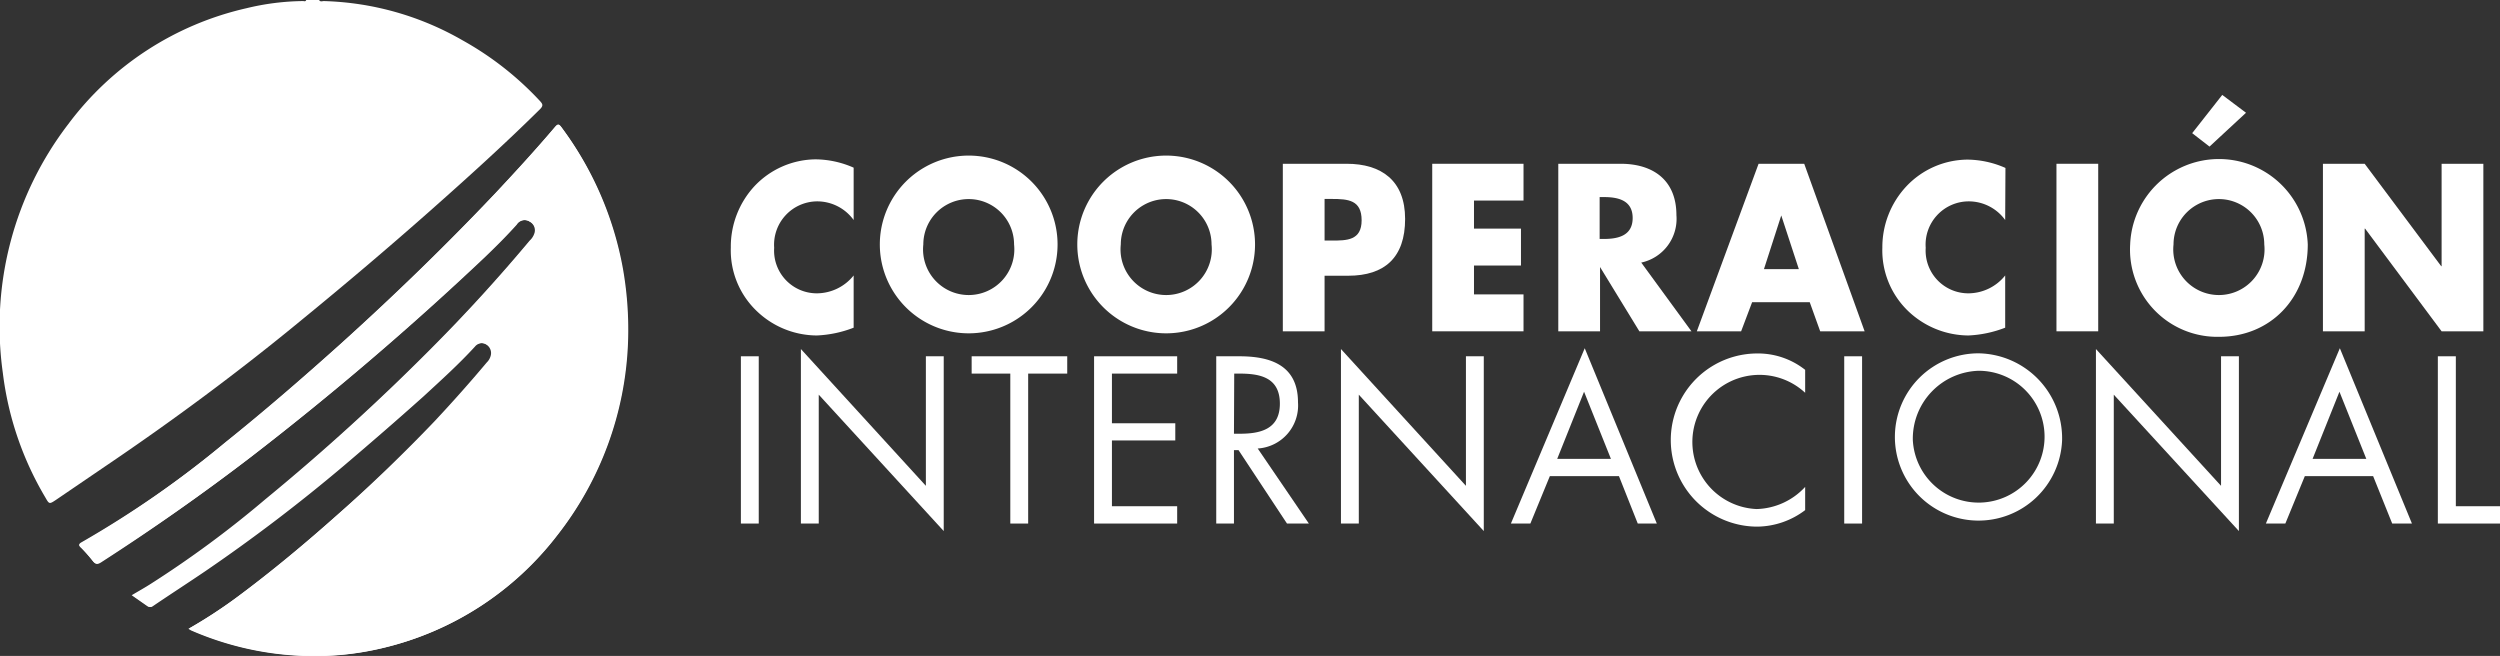<svg xmlns="http://www.w3.org/2000/svg" viewBox="0 0 186.23 48.86"><rect x="0" y="0" width="186.23" height="48.86" fill="#333333" stroke="none"/><defs><style>.cls-1,.cls-2{fill:#fff;}.cls-2{fill-rule:evenodd;}</style></defs><title>Recurso 2</title><g id="Capa_2" data-name="Capa 2"><g id="Capa_1-2" data-name="Capa 1"><path class="cls-1" d="M14.08,46.82l.2.12a23,23,0,0,0,8.3,1.9,21.64,21.64,0,0,0,6-.59,23.06,23.06,0,0,0,12.95-8.39,24.76,24.76,0,0,0,5.25-14.29,26.16,26.16,0,0,0-.37-5.52A25,25,0,0,0,41.81,9.46c-.19-.26-.28-.22-.47,0-1.42,1.67-2.91,3.3-4.41,4.9C33.23,18.27,29.37,22,25.39,25.6c-2.82,2.53-5.68,5-8.64,7.38A76.5,76.5,0,0,1,6.06,40.46c-.22.12-.17.22,0,.36a11.51,11.51,0,0,1,.88,1c.21.26.36.22.61.06Q13.29,38.18,18.74,34A226.1,226.1,0,0,0,36.11,19.17c.82-.79,1.63-1.59,2.39-2.44a.71.71,0,0,1,1-.21.72.72,0,0,1,.37.83,1.25,1.25,0,0,1-.36.58q-3.52,4.2-7.38,8.08-5.88,5.9-12.27,11.18a78.1,78.1,0,0,1-8.64,6.37c-.43.27-.86.51-1.33.79l1.16.81a.26.26,0,0,0,.33,0c1.31-.89,2.63-1.74,3.94-2.63a126.37,126.37,0,0,0,10.25-7.8c2-1.7,4-3.43,6-5.22,1.3-1.2,2.61-2.38,3.81-3.69a.69.69,0,0,1,.91-.15.74.74,0,0,1,.34.85,1.07,1.07,0,0,1-.29.49c-1.25,1.49-2.54,2.93-3.87,4.35Q29,35,25.24,38.26c-2.48,2.21-5,4.35-7.71,6.32a36.39,36.39,0,0,1-3.45,2.24"/><path class="cls-2" d="M23.77,0c.09.16.24.08.36.08A21.91,21.91,0,0,1,34.45,3,23.38,23.38,0,0,1,40.2,7.5c.22.24.31.36,0,.66-2.66,2.63-5.42,5.12-8.21,7.59-3.09,2.73-6.24,5.4-9.42,8-4.75,3.92-9.69,7.58-14.75,11L4.15,37.25c-.48.32-.49.3-.77-.19A23.76,23.76,0,0,1,.21,27.77,24.77,24.77,0,0,1,5.09,9.24,22.88,22.88,0,0,1,18.37.61a18.58,18.58,0,0,1,4.2-.53c.09,0,.19.06.24-.08Z"/><path class="cls-2" d="M14.08,46.82a36.39,36.39,0,0,0,3.45-2.24c2.68-2,5.23-4.11,7.71-6.32s4.86-4.5,7.15-6.9C33.72,29.94,35,28.5,36.26,27a1.07,1.07,0,0,0,.29-.49.74.74,0,0,0-.34-.85.69.69,0,0,0-.91.15c-1.2,1.31-2.51,2.49-3.81,3.69-1.95,1.79-4,3.52-6,5.22a126.37,126.37,0,0,1-10.25,7.8c-1.31.89-2.63,1.74-3.94,2.63a.26.26,0,0,1-.33,0l-1.16-.81c.47-.28.9-.52,1.33-.79a78.1,78.1,0,0,0,8.64-6.37Q26.2,31.91,32.08,26q3.86-3.87,7.38-8.08a1.25,1.25,0,0,0,.36-.58.72.72,0,0,0-.37-.83.71.71,0,0,0-1,.21c-.76.85-1.57,1.65-2.39,2.44A226.1,226.1,0,0,1,18.74,34Q13.3,38.17,7.52,41.84c-.25.16-.4.2-.61-.06a11.51,11.51,0,0,0-.88-1c-.14-.14-.19-.24,0-.36A76.5,76.5,0,0,0,16.75,33c3-2.37,5.82-4.85,8.64-7.38,4-3.6,7.84-7.33,11.54-11.24,1.5-1.6,3-3.23,4.41-4.9.19-.22.28-.26.47,0a25,25,0,0,1,4.55,10.59,26.16,26.16,0,0,1,.37,5.52,24.76,24.76,0,0,1-5.25,14.29,23.06,23.06,0,0,1-12.95,8.39,21.64,21.64,0,0,1-6,.59,23,23,0,0,1-8.3-1.9l-.2-.12"/><path class="cls-1" d="M63.59,16.39A3.35,3.35,0,0,0,60.86,15a3.23,3.23,0,0,0-3.19,3.46,3.18,3.18,0,0,0,3.24,3.39,3.53,3.53,0,0,0,2.68-1.33v3.89a8.53,8.53,0,0,1-2.75.58,6.5,6.5,0,0,1-4.48-1.83,6.25,6.25,0,0,1-1.92-4.72,6.63,6.63,0,0,1,1.76-4.57,6.34,6.34,0,0,1,4.55-2,7.15,7.15,0,0,1,2.84.62Z"/><path class="cls-1" d="M78.78,18.21a6.62,6.62,0,1,1-13.24,0,6.62,6.62,0,0,1,13.24,0m-10,0a3.4,3.4,0,1,0,6.76,0,3.38,3.38,0,0,0-6.76,0"/><path class="cls-1" d="M93.49,18.21a6.62,6.62,0,1,1-13.24,0,6.62,6.62,0,0,1,13.24,0m-10,0a3.4,3.4,0,1,0,6.76,0,3.38,3.38,0,0,0-6.76,0"/><path class="cls-1" d="M95.56,12.2h4.76c2.57,0,4.35,1.24,4.35,4.11s-1.52,4.23-4.24,4.23H98.67v4.14H95.56Zm3.11,5.72h.53c1.12,0,2.23,0,2.23-1.51s-1-1.59-2.23-1.59h-.53Z"/><polygon class="cls-1" points="109.8 14.94 109.8 17.03 113.3 17.03 113.3 19.78 109.8 19.78 109.8 21.93 113.49 21.93 113.49 24.68 106.69 24.68 106.69 12.2 113.49 12.2 113.49 14.94 109.8 14.94"/><path class="cls-1" d="M126,24.68h-3.88l-2.93-4.79h0v4.79h-3.11V12.2h4.65c2.36,0,4.15,1.17,4.15,3.83a3.33,3.33,0,0,1-2.62,3.53Zm-6.84-6.88h.3c1,0,2.16-.2,2.16-1.56s-1.15-1.56-2.16-1.56h-.3Z"/><path class="cls-1" d="M130.52,22.51l-.82,2.17h-3.3L131,12.2h3.4l4.5,12.48h-3.31l-.78-2.17Zm2.17-6.46h0l-1.29,4H134Z"/><path class="cls-1" d="M149.37,16.39A3.35,3.35,0,0,0,146.64,15a3.22,3.22,0,0,0-3.19,3.46,3.18,3.18,0,0,0,3.24,3.39,3.53,3.53,0,0,0,2.68-1.33v3.89a8.58,8.58,0,0,1-2.74.58,6.55,6.55,0,0,1-4.5-1.83,6.27,6.27,0,0,1-1.91-4.72A6.63,6.63,0,0,1,142,13.89a6.32,6.32,0,0,1,4.55-2,7.15,7.15,0,0,1,2.84.62Z"/><rect class="cls-1" x="153.19" y="12.2" width="3.11" height="12.48"/><path class="cls-1" d="M171.91,18.21c0,4-2.77,6.88-6.61,6.88a6.5,6.5,0,0,1-6.62-6.88,6.62,6.62,0,0,1,13.23,0m-10,0a3.4,3.4,0,1,0,6.76,0,3.38,3.38,0,0,0-6.76,0m2.68-7.29-1.29-1,2.24-2.85,1.77,1.33Z"/><polygon class="cls-1" points="173.04 12.2 176.15 12.2 181.85 19.83 181.88 19.83 181.88 12.2 184.99 12.2 184.99 24.68 181.88 24.68 176.18 17.03 176.15 17.03 176.15 24.68 173.04 24.68 173.04 12.2"/><rect class="cls-1" x="55.19" y="26.54" width="1.33" height="12.46"/><polygon class="cls-1" points="59.66 26 68.97 36.19 68.97 26.54 70.3 26.54 70.3 39.56 60.99 29.4 60.99 39 59.66 39 59.66 26"/><polygon class="cls-1" points="76.59 39 75.26 39 75.26 27.83 72.38 27.83 72.38 26.54 79.5 26.54 79.5 27.83 76.59 27.83 76.59 39"/><polygon class="cls-1" points="81.5 26.54 87.69 26.54 87.69 27.83 82.83 27.83 82.83 31.53 87.55 31.53 87.55 32.81 82.83 32.81 82.83 37.71 87.69 37.71 87.69 39 81.5 39 81.5 26.54"/><path class="cls-1" d="M91.92,39H90.6V26.54h1.72c2.27,0,4.37.63,4.37,3.43a3.21,3.21,0,0,1-3,3.44L97.5,39H95.87l-3.61-5.47h-.34Zm0-6.69h.42c1.5,0,3-.3,3-2.24s-1.45-2.24-3-2.24h-.4Z"/><polygon class="cls-1" points="99.89 26 109.2 36.19 109.2 26.54 110.53 26.54 110.53 39.56 101.22 29.4 101.22 39 99.89 39 99.89 26"/><path class="cls-1" d="M115.45,35.47,114,39h-1.45l5.5-13.06L123.42,39H122l-1.4-3.53ZM118,29.18l-2,5h4Z"/><path class="cls-1" d="M134.47,29.26a5,5,0,1,0-3.61,8.66,5.1,5.1,0,0,0,3.61-1.65V38a6,6,0,0,1-3.56,1.23,6.45,6.45,0,0,1,0-12.9,5.67,5.67,0,0,1,3.56,1.22Z"/><rect class="cls-1" x="137.38" y="26.54" width="1.33" height="12.46"/><path class="cls-1" d="M153.61,32.78a6.23,6.23,0,1,1-6.22-6.46,6.33,6.33,0,0,1,6.22,6.46m-11.12,0a4.91,4.91,0,1,0,4.9-5.16,5.06,5.06,0,0,0-4.9,5.16"/><polygon class="cls-1" points="156.13 26 165.45 36.19 165.45 26.54 166.78 26.54 166.78 39.56 157.46 29.4 157.46 39 156.13 39 156.13 26"/><path class="cls-1" d="M171.69,35.47,170.24,39h-1.45l5.51-13.06L179.67,39H178.2l-1.42-3.53Zm2.58-6.29-2,5h4Z"/><polygon class="cls-1" points="182.94 37.71 186.23 37.71 186.23 39 181.6 39 181.6 26.54 182.94 26.54 182.94 37.71"/></g></g></svg>
